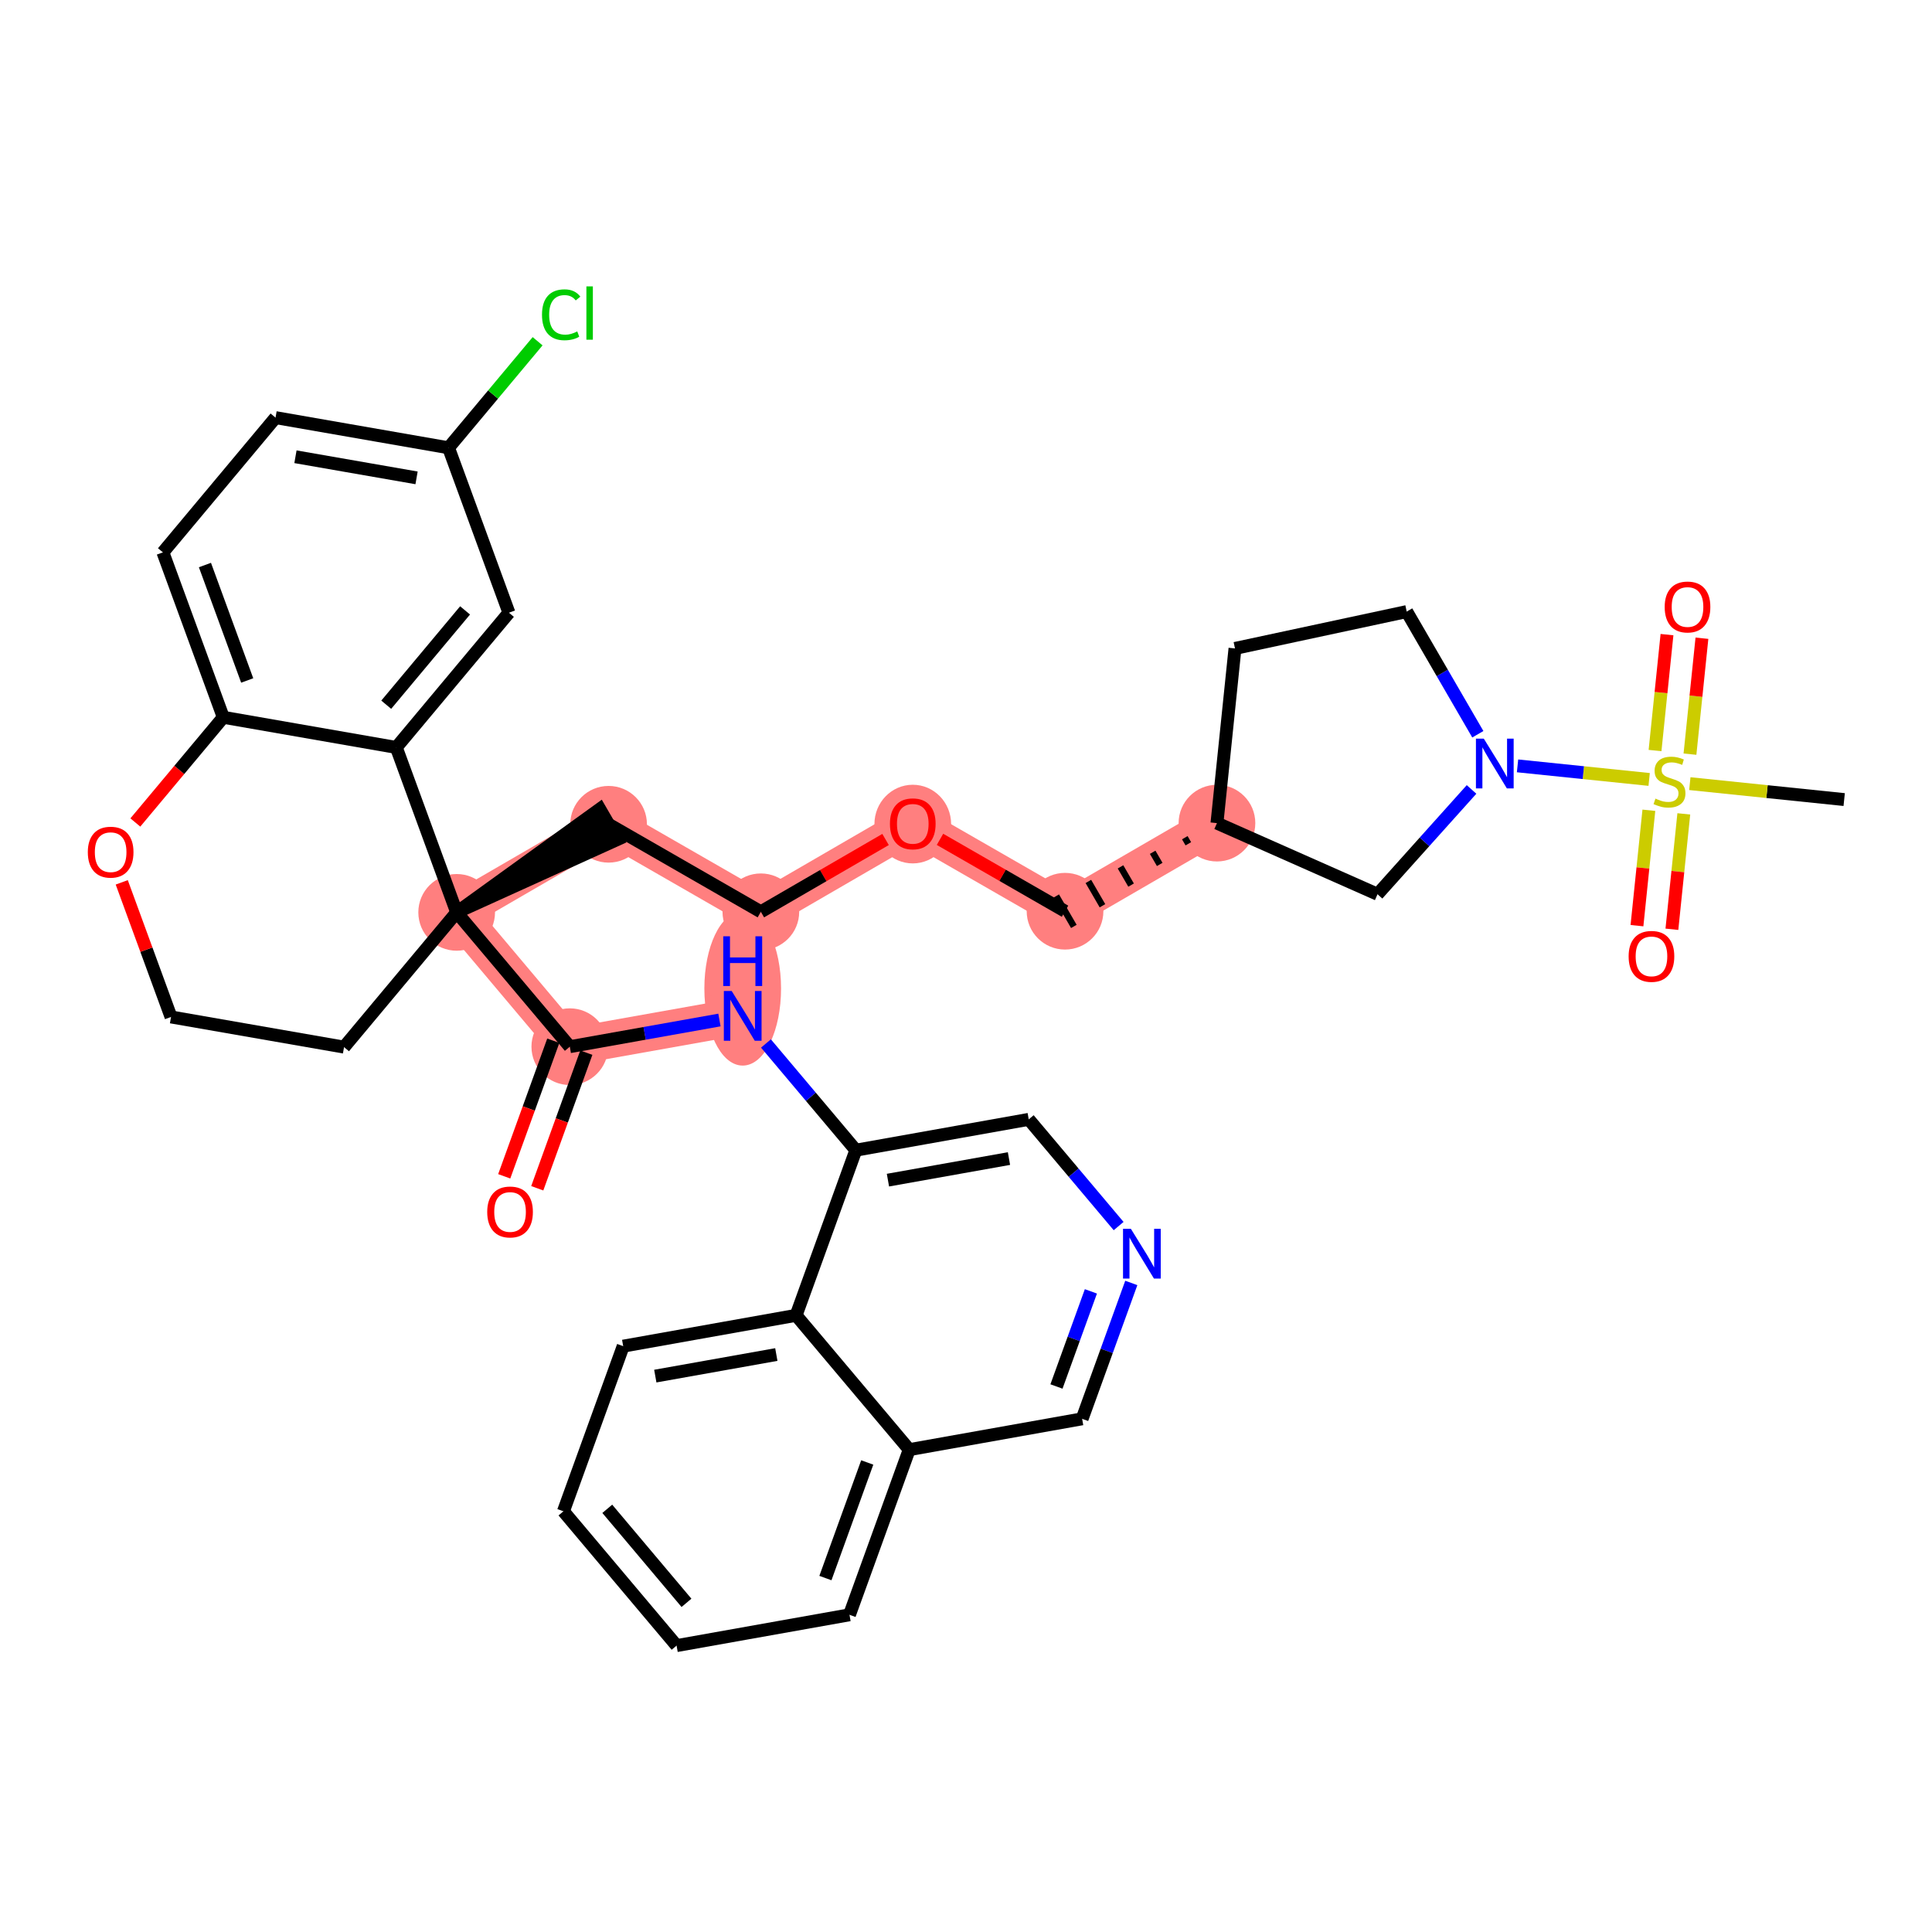 <?xml version='1.0' encoding='iso-8859-1'?>
<svg version='1.1' baseProfile='full'
              xmlns='http://www.w3.org/2000/svg'
                      xmlns:rdkit='http://www.rdkit.org/xml'
                      xmlns:xlink='http://www.w3.org/1999/xlink'
                  xml:space='preserve'
width='300px' height='300px' viewBox='0 0 300 300'>
<!-- END OF HEADER -->
<rect style='opacity:1.0;fill:#FFFFFF;stroke:none' width='300' height='300' x='0' y='0'> </rect>
<rect style='opacity:1.0;fill:#FFFFFF;stroke:none' width='300' height='300' x='0' y='0'> </rect>
<path d='M 188.969,127.814 L 165.378,141.494' style='fill:none;fill-rule:evenodd;stroke:#FF7F7F;stroke-width:5.8px;stroke-linecap:butt;stroke-linejoin:miter;stroke-opacity:1' />
<path d='M 165.378,141.494 L 141.735,127.903' style='fill:none;fill-rule:evenodd;stroke:#FF7F7F;stroke-width:5.8px;stroke-linecap:butt;stroke-linejoin:miter;stroke-opacity:1' />
<path d='M 141.735,127.903 L 118.145,141.583' style='fill:none;fill-rule:evenodd;stroke:#FF7F7F;stroke-width:5.8px;stroke-linecap:butt;stroke-linejoin:miter;stroke-opacity:1' />
<path d='M 118.145,141.583 L 94.502,127.993' style='fill:none;fill-rule:evenodd;stroke:#FF7F7F;stroke-width:5.8px;stroke-linecap:butt;stroke-linejoin:miter;stroke-opacity:1' />
<path d='M 94.502,127.993 L 70.911,141.672' style='fill:none;fill-rule:evenodd;stroke:#FF7F7F;stroke-width:5.8px;stroke-linecap:butt;stroke-linejoin:miter;stroke-opacity:1' />
<path d='M 70.911,141.672 L 88.48,162.529' style='fill:none;fill-rule:evenodd;stroke:#FF7F7F;stroke-width:5.8px;stroke-linecap:butt;stroke-linejoin:miter;stroke-opacity:1' />
<path d='M 88.48,162.529 L 115.327,157.743' style='fill:none;fill-rule:evenodd;stroke:#FF7F7F;stroke-width:5.8px;stroke-linecap:butt;stroke-linejoin:miter;stroke-opacity:1' />
<ellipse cx='188.969' cy='127.814' rx='5.454' ry='5.454'  style='fill:#FF7F7F;fill-rule:evenodd;stroke:#FF7F7F;stroke-width:1.0px;stroke-linecap:butt;stroke-linejoin:miter;stroke-opacity:1' />
<ellipse cx='165.378' cy='141.494' rx='5.454' ry='5.454'  style='fill:#FF7F7F;fill-rule:evenodd;stroke:#FF7F7F;stroke-width:1.0px;stroke-linecap:butt;stroke-linejoin:miter;stroke-opacity:1' />
<ellipse cx='141.735' cy='127.963' rx='5.454' ry='5.607'  style='fill:#FF7F7F;fill-rule:evenodd;stroke:#FF7F7F;stroke-width:1.0px;stroke-linecap:butt;stroke-linejoin:miter;stroke-opacity:1' />
<ellipse cx='118.145' cy='141.583' rx='5.454' ry='5.454'  style='fill:#FF7F7F;fill-rule:evenodd;stroke:#FF7F7F;stroke-width:1.0px;stroke-linecap:butt;stroke-linejoin:miter;stroke-opacity:1' />
<ellipse cx='94.502' cy='127.993' rx='5.454' ry='5.454'  style='fill:#FF7F7F;fill-rule:evenodd;stroke:#FF7F7F;stroke-width:1.0px;stroke-linecap:butt;stroke-linejoin:miter;stroke-opacity:1' />
<ellipse cx='70.911' cy='141.672' rx='5.454' ry='5.454'  style='fill:#FF7F7F;fill-rule:evenodd;stroke:#FF7F7F;stroke-width:1.0px;stroke-linecap:butt;stroke-linejoin:miter;stroke-opacity:1' />
<ellipse cx='88.48' cy='162.529' rx='5.454' ry='5.454'  style='fill:#FF7F7F;fill-rule:evenodd;stroke:#FF7F7F;stroke-width:1.0px;stroke-linecap:butt;stroke-linejoin:miter;stroke-opacity:1' />
<ellipse cx='115.327' cy='153.496' rx='5.454' ry='11.468'  style='fill:#FF7F7F;fill-rule:evenodd;stroke:#FF7F7F;stroke-width:1.0px;stroke-linecap:butt;stroke-linejoin:miter;stroke-opacity:1' />
<path class='bond-0 atom-0 atom-1' d='M 286.364,124.157 L 274.379,122.92' style='fill:none;fill-rule:evenodd;stroke:#000000;stroke-width:2.0px;stroke-linecap:butt;stroke-linejoin:miter;stroke-opacity:1' />
<path class='bond-0 atom-0 atom-1' d='M 274.379,122.92 L 262.395,121.683' style='fill:none;fill-rule:evenodd;stroke:#CCCC00;stroke-width:2.0px;stroke-linecap:butt;stroke-linejoin:miter;stroke-opacity:1' />
<path class='bond-1 atom-1 atom-2' d='M 262.418,117.105 L 263.347,108.105' style='fill:none;fill-rule:evenodd;stroke:#CCCC00;stroke-width:2.0px;stroke-linecap:butt;stroke-linejoin:miter;stroke-opacity:1' />
<path class='bond-1 atom-1 atom-2' d='M 263.347,108.105 L 264.275,99.104' style='fill:none;fill-rule:evenodd;stroke:#FF0000;stroke-width:2.0px;stroke-linecap:butt;stroke-linejoin:miter;stroke-opacity:1' />
<path class='bond-1 atom-1 atom-2' d='M 256.993,116.545 L 257.921,107.545' style='fill:none;fill-rule:evenodd;stroke:#CCCC00;stroke-width:2.0px;stroke-linecap:butt;stroke-linejoin:miter;stroke-opacity:1' />
<path class='bond-1 atom-1 atom-2' d='M 257.921,107.545 L 258.85,98.544' style='fill:none;fill-rule:evenodd;stroke:#FF0000;stroke-width:2.0px;stroke-linecap:butt;stroke-linejoin:miter;stroke-opacity:1' />
<path class='bond-2 atom-1 atom-3' d='M 256.036,125.817 L 255.111,134.777' style='fill:none;fill-rule:evenodd;stroke:#CCCC00;stroke-width:2.0px;stroke-linecap:butt;stroke-linejoin:miter;stroke-opacity:1' />
<path class='bond-2 atom-1 atom-3' d='M 255.111,134.777 L 254.187,143.736' style='fill:none;fill-rule:evenodd;stroke:#FF0000;stroke-width:2.0px;stroke-linecap:butt;stroke-linejoin:miter;stroke-opacity:1' />
<path class='bond-2 atom-1 atom-3' d='M 261.461,126.377 L 260.536,135.336' style='fill:none;fill-rule:evenodd;stroke:#CCCC00;stroke-width:2.0px;stroke-linecap:butt;stroke-linejoin:miter;stroke-opacity:1' />
<path class='bond-2 atom-1 atom-3' d='M 260.536,135.336 L 259.612,144.296' style='fill:none;fill-rule:evenodd;stroke:#FF0000;stroke-width:2.0px;stroke-linecap:butt;stroke-linejoin:miter;stroke-opacity:1' />
<path class='bond-3 atom-1 atom-4' d='M 256.08,121.032 L 245.861,119.977' style='fill:none;fill-rule:evenodd;stroke:#CCCC00;stroke-width:2.0px;stroke-linecap:butt;stroke-linejoin:miter;stroke-opacity:1' />
<path class='bond-3 atom-1 atom-4' d='M 245.861,119.977 L 235.642,118.923' style='fill:none;fill-rule:evenodd;stroke:#0000FF;stroke-width:2.0px;stroke-linecap:butt;stroke-linejoin:miter;stroke-opacity:1' />
<path class='bond-4 atom-4 atom-5' d='M 229.477,114.015 L 223.954,104.491' style='fill:none;fill-rule:evenodd;stroke:#0000FF;stroke-width:2.0px;stroke-linecap:butt;stroke-linejoin:miter;stroke-opacity:1' />
<path class='bond-4 atom-4 atom-5' d='M 223.954,104.491 L 218.431,94.967' style='fill:none;fill-rule:evenodd;stroke:#000000;stroke-width:2.0px;stroke-linecap:butt;stroke-linejoin:miter;stroke-opacity:1' />
<path class='bond-36 atom-36 atom-4' d='M 213.902,138.858 L 221.201,130.721' style='fill:none;fill-rule:evenodd;stroke:#000000;stroke-width:2.0px;stroke-linecap:butt;stroke-linejoin:miter;stroke-opacity:1' />
<path class='bond-36 atom-36 atom-4' d='M 221.201,130.721 L 228.501,122.584' style='fill:none;fill-rule:evenodd;stroke:#0000FF;stroke-width:2.0px;stroke-linecap:butt;stroke-linejoin:miter;stroke-opacity:1' />
<path class='bond-5 atom-5 atom-6' d='M 218.431,94.967 L 191.768,100.688' style='fill:none;fill-rule:evenodd;stroke:#000000;stroke-width:2.0px;stroke-linecap:butt;stroke-linejoin:miter;stroke-opacity:1' />
<path class='bond-6 atom-6 atom-7' d='M 191.768,100.688 L 188.969,127.814' style='fill:none;fill-rule:evenodd;stroke:#000000;stroke-width:2.0px;stroke-linecap:butt;stroke-linejoin:miter;stroke-opacity:1' />
<path class='bond-7 atom-7 atom-8' d='M 183.977,130.078 L 184.524,131.022' style='fill:none;fill-rule:evenodd;stroke:#000000;stroke-width:1.0px;stroke-linecap:butt;stroke-linejoin:miter;stroke-opacity:1' />
<path class='bond-7 atom-7 atom-8' d='M 178.985,132.342 L 180.08,134.229' style='fill:none;fill-rule:evenodd;stroke:#000000;stroke-width:1.0px;stroke-linecap:butt;stroke-linejoin:miter;stroke-opacity:1' />
<path class='bond-7 atom-7 atom-8' d='M 173.993,134.606 L 175.635,137.437' style='fill:none;fill-rule:evenodd;stroke:#000000;stroke-width:1.0px;stroke-linecap:butt;stroke-linejoin:miter;stroke-opacity:1' />
<path class='bond-7 atom-7 atom-8' d='M 169.002,136.87 L 171.19,140.645' style='fill:none;fill-rule:evenodd;stroke:#000000;stroke-width:1.0px;stroke-linecap:butt;stroke-linejoin:miter;stroke-opacity:1' />
<path class='bond-7 atom-7 atom-8' d='M 164.01,139.135 L 166.746,143.853' style='fill:none;fill-rule:evenodd;stroke:#000000;stroke-width:1.0px;stroke-linecap:butt;stroke-linejoin:miter;stroke-opacity:1' />
<path class='bond-35 atom-7 atom-36' d='M 188.969,127.814 L 213.902,138.858' style='fill:none;fill-rule:evenodd;stroke:#000000;stroke-width:2.0px;stroke-linecap:butt;stroke-linejoin:miter;stroke-opacity:1' />
<path class='bond-8 atom-8 atom-9' d='M 165.378,141.494 L 155.67,135.913' style='fill:none;fill-rule:evenodd;stroke:#000000;stroke-width:2.0px;stroke-linecap:butt;stroke-linejoin:miter;stroke-opacity:1' />
<path class='bond-8 atom-8 atom-9' d='M 155.67,135.913 L 145.962,130.333' style='fill:none;fill-rule:evenodd;stroke:#FF0000;stroke-width:2.0px;stroke-linecap:butt;stroke-linejoin:miter;stroke-opacity:1' />
<path class='bond-9 atom-9 atom-10' d='M 137.509,130.354 L 127.827,135.969' style='fill:none;fill-rule:evenodd;stroke:#FF0000;stroke-width:2.0px;stroke-linecap:butt;stroke-linejoin:miter;stroke-opacity:1' />
<path class='bond-9 atom-9 atom-10' d='M 127.827,135.969 L 118.145,141.583' style='fill:none;fill-rule:evenodd;stroke:#000000;stroke-width:2.0px;stroke-linecap:butt;stroke-linejoin:miter;stroke-opacity:1' />
<path class='bond-10 atom-10 atom-11' d='M 118.145,141.583 L 94.502,127.993' style='fill:none;fill-rule:evenodd;stroke:#000000;stroke-width:2.0px;stroke-linecap:butt;stroke-linejoin:miter;stroke-opacity:1' />
<path class='bond-11 atom-12 atom-11' d='M 70.911,141.672 L 95.87,130.352 L 93.134,125.633 Z' style='fill:#000000;fill-rule:evenodd;fill-opacity:1;stroke:#000000;stroke-width:2.0px;stroke-linecap:butt;stroke-linejoin:miter;stroke-opacity:1;' />
<path class='bond-12 atom-12 atom-13' d='M 70.911,141.672 L 88.48,162.529' style='fill:none;fill-rule:evenodd;stroke:#000000;stroke-width:2.0px;stroke-linecap:butt;stroke-linejoin:miter;stroke-opacity:1' />
<path class='bond-25 atom-12 atom-26' d='M 70.911,141.672 L 53.422,162.596' style='fill:none;fill-rule:evenodd;stroke:#000000;stroke-width:2.0px;stroke-linecap:butt;stroke-linejoin:miter;stroke-opacity:1' />
<path class='bond-37 atom-35 atom-12' d='M 61.536,116.064 L 70.911,141.672' style='fill:none;fill-rule:evenodd;stroke:#000000;stroke-width:2.0px;stroke-linecap:butt;stroke-linejoin:miter;stroke-opacity:1' />
<path class='bond-13 atom-13 atom-14' d='M 85.915,161.602 L 82.106,172.13' style='fill:none;fill-rule:evenodd;stroke:#000000;stroke-width:2.0px;stroke-linecap:butt;stroke-linejoin:miter;stroke-opacity:1' />
<path class='bond-13 atom-13 atom-14' d='M 82.106,172.13 L 78.296,182.658' style='fill:none;fill-rule:evenodd;stroke:#FF0000;stroke-width:2.0px;stroke-linecap:butt;stroke-linejoin:miter;stroke-opacity:1' />
<path class='bond-13 atom-13 atom-14' d='M 91.044,163.457 L 87.235,173.985' style='fill:none;fill-rule:evenodd;stroke:#000000;stroke-width:2.0px;stroke-linecap:butt;stroke-linejoin:miter;stroke-opacity:1' />
<path class='bond-13 atom-13 atom-14' d='M 87.235,173.985 L 83.425,184.514' style='fill:none;fill-rule:evenodd;stroke:#FF0000;stroke-width:2.0px;stroke-linecap:butt;stroke-linejoin:miter;stroke-opacity:1' />
<path class='bond-14 atom-13 atom-15' d='M 88.48,162.529 L 100.098,160.458' style='fill:none;fill-rule:evenodd;stroke:#000000;stroke-width:2.0px;stroke-linecap:butt;stroke-linejoin:miter;stroke-opacity:1' />
<path class='bond-14 atom-13 atom-15' d='M 100.098,160.458 L 111.716,158.387' style='fill:none;fill-rule:evenodd;stroke:#0000FF;stroke-width:2.0px;stroke-linecap:butt;stroke-linejoin:miter;stroke-opacity:1' />
<path class='bond-15 atom-15 atom-16' d='M 118.937,162.03 L 125.916,170.315' style='fill:none;fill-rule:evenodd;stroke:#0000FF;stroke-width:2.0px;stroke-linecap:butt;stroke-linejoin:miter;stroke-opacity:1' />
<path class='bond-15 atom-15 atom-16' d='M 125.916,170.315 L 132.895,178.6' style='fill:none;fill-rule:evenodd;stroke:#000000;stroke-width:2.0px;stroke-linecap:butt;stroke-linejoin:miter;stroke-opacity:1' />
<path class='bond-16 atom-16 atom-17' d='M 132.895,178.6 L 159.742,173.814' style='fill:none;fill-rule:evenodd;stroke:#000000;stroke-width:2.0px;stroke-linecap:butt;stroke-linejoin:miter;stroke-opacity:1' />
<path class='bond-16 atom-16 atom-17' d='M 137.879,183.252 L 156.672,179.901' style='fill:none;fill-rule:evenodd;stroke:#000000;stroke-width:2.0px;stroke-linecap:butt;stroke-linejoin:miter;stroke-opacity:1' />
<path class='bond-38 atom-25 atom-16' d='M 123.617,204.243 L 132.895,178.6' style='fill:none;fill-rule:evenodd;stroke:#000000;stroke-width:2.0px;stroke-linecap:butt;stroke-linejoin:miter;stroke-opacity:1' />
<path class='bond-17 atom-17 atom-18' d='M 159.742,173.814 L 166.721,182.099' style='fill:none;fill-rule:evenodd;stroke:#000000;stroke-width:2.0px;stroke-linecap:butt;stroke-linejoin:miter;stroke-opacity:1' />
<path class='bond-17 atom-17 atom-18' d='M 166.721,182.099 L 173.7,190.384' style='fill:none;fill-rule:evenodd;stroke:#0000FF;stroke-width:2.0px;stroke-linecap:butt;stroke-linejoin:miter;stroke-opacity:1' />
<path class='bond-18 atom-18 atom-19' d='M 175.667,199.214 L 171.849,209.764' style='fill:none;fill-rule:evenodd;stroke:#0000FF;stroke-width:2.0px;stroke-linecap:butt;stroke-linejoin:miter;stroke-opacity:1' />
<path class='bond-18 atom-18 atom-19' d='M 171.849,209.764 L 168.032,220.314' style='fill:none;fill-rule:evenodd;stroke:#000000;stroke-width:2.0px;stroke-linecap:butt;stroke-linejoin:miter;stroke-opacity:1' />
<path class='bond-18 atom-18 atom-19' d='M 169.393,200.523 L 166.721,207.908' style='fill:none;fill-rule:evenodd;stroke:#0000FF;stroke-width:2.0px;stroke-linecap:butt;stroke-linejoin:miter;stroke-opacity:1' />
<path class='bond-18 atom-18 atom-19' d='M 166.721,207.908 L 164.048,215.293' style='fill:none;fill-rule:evenodd;stroke:#000000;stroke-width:2.0px;stroke-linecap:butt;stroke-linejoin:miter;stroke-opacity:1' />
<path class='bond-19 atom-19 atom-20' d='M 168.032,220.314 L 141.185,225.1' style='fill:none;fill-rule:evenodd;stroke:#000000;stroke-width:2.0px;stroke-linecap:butt;stroke-linejoin:miter;stroke-opacity:1' />
<path class='bond-20 atom-20 atom-21' d='M 141.185,225.1 L 131.907,250.744' style='fill:none;fill-rule:evenodd;stroke:#000000;stroke-width:2.0px;stroke-linecap:butt;stroke-linejoin:miter;stroke-opacity:1' />
<path class='bond-20 atom-20 atom-21' d='M 134.665,227.091 L 128.17,245.041' style='fill:none;fill-rule:evenodd;stroke:#000000;stroke-width:2.0px;stroke-linecap:butt;stroke-linejoin:miter;stroke-opacity:1' />
<path class='bond-40 atom-25 atom-20' d='M 123.617,204.243 L 141.185,225.1' style='fill:none;fill-rule:evenodd;stroke:#000000;stroke-width:2.0px;stroke-linecap:butt;stroke-linejoin:miter;stroke-opacity:1' />
<path class='bond-21 atom-21 atom-22' d='M 131.907,250.744 L 105.06,255.53' style='fill:none;fill-rule:evenodd;stroke:#000000;stroke-width:2.0px;stroke-linecap:butt;stroke-linejoin:miter;stroke-opacity:1' />
<path class='bond-22 atom-22 atom-23' d='M 105.06,255.53 L 87.491,234.673' style='fill:none;fill-rule:evenodd;stroke:#000000;stroke-width:2.0px;stroke-linecap:butt;stroke-linejoin:miter;stroke-opacity:1' />
<path class='bond-22 atom-22 atom-23' d='M 106.596,248.888 L 94.298,234.288' style='fill:none;fill-rule:evenodd;stroke:#000000;stroke-width:2.0px;stroke-linecap:butt;stroke-linejoin:miter;stroke-opacity:1' />
<path class='bond-23 atom-23 atom-24' d='M 87.491,234.673 L 96.77,209.03' style='fill:none;fill-rule:evenodd;stroke:#000000;stroke-width:2.0px;stroke-linecap:butt;stroke-linejoin:miter;stroke-opacity:1' />
<path class='bond-24 atom-24 atom-25' d='M 96.77,209.03 L 123.617,204.243' style='fill:none;fill-rule:evenodd;stroke:#000000;stroke-width:2.0px;stroke-linecap:butt;stroke-linejoin:miter;stroke-opacity:1' />
<path class='bond-24 atom-24 atom-25' d='M 101.754,213.681 L 120.547,210.331' style='fill:none;fill-rule:evenodd;stroke:#000000;stroke-width:2.0px;stroke-linecap:butt;stroke-linejoin:miter;stroke-opacity:1' />
<path class='bond-26 atom-26 atom-27' d='M 53.422,162.596 L 26.557,157.911' style='fill:none;fill-rule:evenodd;stroke:#000000;stroke-width:2.0px;stroke-linecap:butt;stroke-linejoin:miter;stroke-opacity:1' />
<path class='bond-27 atom-27 atom-28' d='M 26.557,157.911 L 22.731,147.461' style='fill:none;fill-rule:evenodd;stroke:#000000;stroke-width:2.0px;stroke-linecap:butt;stroke-linejoin:miter;stroke-opacity:1' />
<path class='bond-27 atom-27 atom-28' d='M 22.731,147.461 L 18.905,137.01' style='fill:none;fill-rule:evenodd;stroke:#FF0000;stroke-width:2.0px;stroke-linecap:butt;stroke-linejoin:miter;stroke-opacity:1' />
<path class='bond-28 atom-28 atom-29' d='M 21.016,127.716 L 27.843,119.548' style='fill:none;fill-rule:evenodd;stroke:#FF0000;stroke-width:2.0px;stroke-linecap:butt;stroke-linejoin:miter;stroke-opacity:1' />
<path class='bond-28 atom-28 atom-29' d='M 27.843,119.548 L 34.671,111.38' style='fill:none;fill-rule:evenodd;stroke:#000000;stroke-width:2.0px;stroke-linecap:butt;stroke-linejoin:miter;stroke-opacity:1' />
<path class='bond-29 atom-29 atom-30' d='M 34.671,111.38 L 25.296,85.772' style='fill:none;fill-rule:evenodd;stroke:#000000;stroke-width:2.0px;stroke-linecap:butt;stroke-linejoin:miter;stroke-opacity:1' />
<path class='bond-29 atom-29 atom-30' d='M 38.386,105.664 L 31.823,87.738' style='fill:none;fill-rule:evenodd;stroke:#000000;stroke-width:2.0px;stroke-linecap:butt;stroke-linejoin:miter;stroke-opacity:1' />
<path class='bond-39 atom-35 atom-29' d='M 61.536,116.064 L 34.671,111.38' style='fill:none;fill-rule:evenodd;stroke:#000000;stroke-width:2.0px;stroke-linecap:butt;stroke-linejoin:miter;stroke-opacity:1' />
<path class='bond-30 atom-30 atom-31' d='M 25.296,85.772 L 42.785,64.849' style='fill:none;fill-rule:evenodd;stroke:#000000;stroke-width:2.0px;stroke-linecap:butt;stroke-linejoin:miter;stroke-opacity:1' />
<path class='bond-31 atom-31 atom-32' d='M 42.785,64.849 L 69.65,69.533' style='fill:none;fill-rule:evenodd;stroke:#000000;stroke-width:2.0px;stroke-linecap:butt;stroke-linejoin:miter;stroke-opacity:1' />
<path class='bond-31 atom-31 atom-32' d='M 45.878,70.924 L 64.683,74.203' style='fill:none;fill-rule:evenodd;stroke:#000000;stroke-width:2.0px;stroke-linecap:butt;stroke-linejoin:miter;stroke-opacity:1' />
<path class='bond-32 atom-32 atom-33' d='M 69.65,69.533 L 76.565,61.261' style='fill:none;fill-rule:evenodd;stroke:#000000;stroke-width:2.0px;stroke-linecap:butt;stroke-linejoin:miter;stroke-opacity:1' />
<path class='bond-32 atom-32 atom-33' d='M 76.565,61.261 L 83.48,52.988' style='fill:none;fill-rule:evenodd;stroke:#00CC00;stroke-width:2.0px;stroke-linecap:butt;stroke-linejoin:miter;stroke-opacity:1' />
<path class='bond-33 atom-32 atom-34' d='M 69.65,69.533 L 79.025,95.141' style='fill:none;fill-rule:evenodd;stroke:#000000;stroke-width:2.0px;stroke-linecap:butt;stroke-linejoin:miter;stroke-opacity:1' />
<path class='bond-34 atom-34 atom-35' d='M 79.025,95.141 L 61.536,116.064' style='fill:none;fill-rule:evenodd;stroke:#000000;stroke-width:2.0px;stroke-linecap:butt;stroke-linejoin:miter;stroke-opacity:1' />
<path class='bond-34 atom-34 atom-35' d='M 72.217,94.782 L 59.974,109.428' style='fill:none;fill-rule:evenodd;stroke:#000000;stroke-width:2.0px;stroke-linecap:butt;stroke-linejoin:miter;stroke-opacity:1' />
<path  class='atom-1' d='M 257.056 124.008
Q 257.143 124.041, 257.503 124.194
Q 257.863 124.346, 258.256 124.444
Q 258.659 124.532, 259.052 124.532
Q 259.783 124.532, 260.208 124.183
Q 260.634 123.823, 260.634 123.201
Q 260.634 122.776, 260.416 122.514
Q 260.208 122.252, 259.881 122.11
Q 259.554 121.968, 259.008 121.805
Q 258.321 121.597, 257.907 121.401
Q 257.503 121.205, 257.209 120.79
Q 256.925 120.376, 256.925 119.678
Q 256.925 118.707, 257.579 118.107
Q 258.245 117.507, 259.554 117.507
Q 260.448 117.507, 261.463 117.932
L 261.212 118.772
Q 260.285 118.39, 259.587 118.39
Q 258.834 118.39, 258.419 118.707
Q 258.005 119.012, 258.016 119.547
Q 258.016 119.961, 258.223 120.212
Q 258.441 120.463, 258.747 120.605
Q 259.063 120.747, 259.587 120.91
Q 260.285 121.128, 260.699 121.347
Q 261.114 121.565, 261.408 122.012
Q 261.714 122.448, 261.714 123.201
Q 261.714 124.27, 260.994 124.848
Q 260.285 125.415, 259.096 125.415
Q 258.408 125.415, 257.885 125.263
Q 257.372 125.121, 256.761 124.87
L 257.056 124.008
' fill='#CCCC00'/>
<path  class='atom-2' d='M 258.492 94.253
Q 258.492 92.399, 259.408 91.362
Q 260.324 90.326, 262.037 90.326
Q 263.749 90.326, 264.665 91.362
Q 265.582 92.399, 265.582 94.253
Q 265.582 96.129, 264.655 97.198
Q 263.727 98.256, 262.037 98.256
Q 260.335 98.256, 259.408 97.198
Q 258.492 96.14, 258.492 94.253
M 262.037 97.384
Q 263.215 97.384, 263.847 96.598
Q 264.491 95.802, 264.491 94.253
Q 264.491 92.737, 263.847 91.973
Q 263.215 91.199, 262.037 91.199
Q 260.859 91.199, 260.215 91.962
Q 259.582 92.726, 259.582 94.253
Q 259.582 95.813, 260.215 96.598
Q 260.859 97.384, 262.037 97.384
' fill='#FF0000'/>
<path  class='atom-3' d='M 252.893 148.505
Q 252.893 146.651, 253.809 145.615
Q 254.726 144.579, 256.438 144.579
Q 258.151 144.579, 259.067 145.615
Q 259.983 146.651, 259.983 148.505
Q 259.983 150.382, 259.056 151.451
Q 258.129 152.509, 256.438 152.509
Q 254.737 152.509, 253.809 151.451
Q 252.893 150.393, 252.893 148.505
M 256.438 151.636
Q 257.616 151.636, 258.249 150.851
Q 258.893 150.054, 258.893 148.505
Q 258.893 146.989, 258.249 146.226
Q 257.616 145.451, 256.438 145.451
Q 255.26 145.451, 254.617 146.215
Q 253.984 146.978, 253.984 148.505
Q 253.984 150.065, 254.617 150.851
Q 255.26 151.636, 256.438 151.636
' fill='#FF0000'/>
<path  class='atom-4' d='M 230.404 114.697
L 232.935 118.787
Q 233.186 119.191, 233.589 119.922
Q 233.993 120.653, 234.015 120.696
L 234.015 114.697
L 235.04 114.697
L 235.04 122.42
L 233.982 122.42
L 231.266 117.947
Q 230.95 117.424, 230.611 116.824
Q 230.284 116.224, 230.186 116.039
L 230.186 122.42
L 229.182 122.42
L 229.182 114.697
L 230.404 114.697
' fill='#0000FF'/>
<path  class='atom-9' d='M 138.19 127.925
Q 138.19 126.071, 139.107 125.034
Q 140.023 123.998, 141.735 123.998
Q 143.448 123.998, 144.364 125.034
Q 145.281 126.071, 145.281 127.925
Q 145.281 129.801, 144.353 130.87
Q 143.426 131.928, 141.735 131.928
Q 140.034 131.928, 139.107 130.87
Q 138.19 129.812, 138.19 127.925
M 141.735 131.056
Q 142.913 131.056, 143.546 130.27
Q 144.19 129.474, 144.19 127.925
Q 144.19 126.409, 143.546 125.645
Q 142.913 124.871, 141.735 124.871
Q 140.557 124.871, 139.914 125.634
Q 139.281 126.398, 139.281 127.925
Q 139.281 129.485, 139.914 130.27
Q 140.557 131.056, 141.735 131.056
' fill='#FF0000'/>
<path  class='atom-14' d='M 75.656 188.194
Q 75.656 186.34, 76.572 185.304
Q 77.489 184.267, 79.201 184.267
Q 80.914 184.267, 81.83 185.304
Q 82.746 186.34, 82.746 188.194
Q 82.746 190.071, 81.819 191.14
Q 80.892 192.198, 79.201 192.198
Q 77.499 192.198, 76.572 191.14
Q 75.656 190.082, 75.656 188.194
M 79.201 191.325
Q 80.379 191.325, 81.012 190.54
Q 81.656 189.743, 81.656 188.194
Q 81.656 186.678, 81.012 185.915
Q 80.379 185.14, 79.201 185.14
Q 78.023 185.14, 77.379 185.904
Q 76.747 186.667, 76.747 188.194
Q 76.747 189.754, 77.379 190.54
Q 78.023 191.325, 79.201 191.325
' fill='#FF0000'/>
<path  class='atom-15' d='M 113.619 153.882
L 116.15 157.972
Q 116.401 158.376, 116.805 159.107
Q 117.208 159.837, 117.23 159.881
L 117.23 153.882
L 118.255 153.882
L 118.255 161.605
L 117.197 161.605
L 114.481 157.132
Q 114.165 156.609, 113.827 156.009
Q 113.499 155.409, 113.401 155.223
L 113.401 161.605
L 112.398 161.605
L 112.398 153.882
L 113.619 153.882
' fill='#0000FF'/>
<path  class='atom-15' d='M 112.305 145.386
L 113.352 145.386
L 113.352 148.67
L 117.301 148.67
L 117.301 145.386
L 118.348 145.386
L 118.348 153.109
L 117.301 153.109
L 117.301 149.542
L 113.352 149.542
L 113.352 153.109
L 112.305 153.109
L 112.305 145.386
' fill='#0000FF'/>
<path  class='atom-18' d='M 175.603 190.809
L 178.134 194.9
Q 178.385 195.304, 178.788 196.034
Q 179.192 196.765, 179.214 196.809
L 179.214 190.809
L 180.239 190.809
L 180.239 198.532
L 179.181 198.532
L 176.465 194.06
Q 176.149 193.536, 175.811 192.937
Q 175.483 192.337, 175.385 192.151
L 175.385 198.532
L 174.382 198.532
L 174.382 190.809
L 175.603 190.809
' fill='#0000FF'/>
<path  class='atom-28' d='M 13.636 132.325
Q 13.636 130.471, 14.553 129.434
Q 15.469 128.398, 17.181 128.398
Q 18.894 128.398, 19.81 129.434
Q 20.727 130.471, 20.727 132.325
Q 20.727 134.201, 19.799 135.27
Q 18.872 136.328, 17.181 136.328
Q 15.48 136.328, 14.553 135.27
Q 13.636 134.212, 13.636 132.325
M 17.181 135.456
Q 18.36 135.456, 18.992 134.67
Q 19.636 133.874, 19.636 132.325
Q 19.636 130.809, 18.992 130.045
Q 18.36 129.271, 17.181 129.271
Q 16.003 129.271, 15.36 130.034
Q 14.727 130.798, 14.727 132.325
Q 14.727 133.885, 15.36 134.67
Q 16.003 135.456, 17.181 135.456
' fill='#FF0000'/>
<path  class='atom-33' d='M 84.161 48.877
Q 84.161 46.957, 85.056 45.954
Q 85.961 44.939, 87.674 44.939
Q 89.266 44.939, 90.117 46.063
L 89.397 46.652
Q 88.775 45.834, 87.674 45.834
Q 86.507 45.834, 85.885 46.619
Q 85.274 47.394, 85.274 48.877
Q 85.274 50.404, 85.906 51.19
Q 86.55 51.975, 87.794 51.975
Q 88.644 51.975, 89.637 51.462
L 89.942 52.28
Q 89.539 52.542, 88.928 52.695
Q 88.317 52.848, 87.641 52.848
Q 85.961 52.848, 85.056 51.822
Q 84.161 50.797, 84.161 48.877
' fill='#00CC00'/>
<path  class='atom-33' d='M 91.055 44.47
L 92.059 44.47
L 92.059 52.749
L 91.055 52.749
L 91.055 44.47
' fill='#00CC00'/>
</svg>
